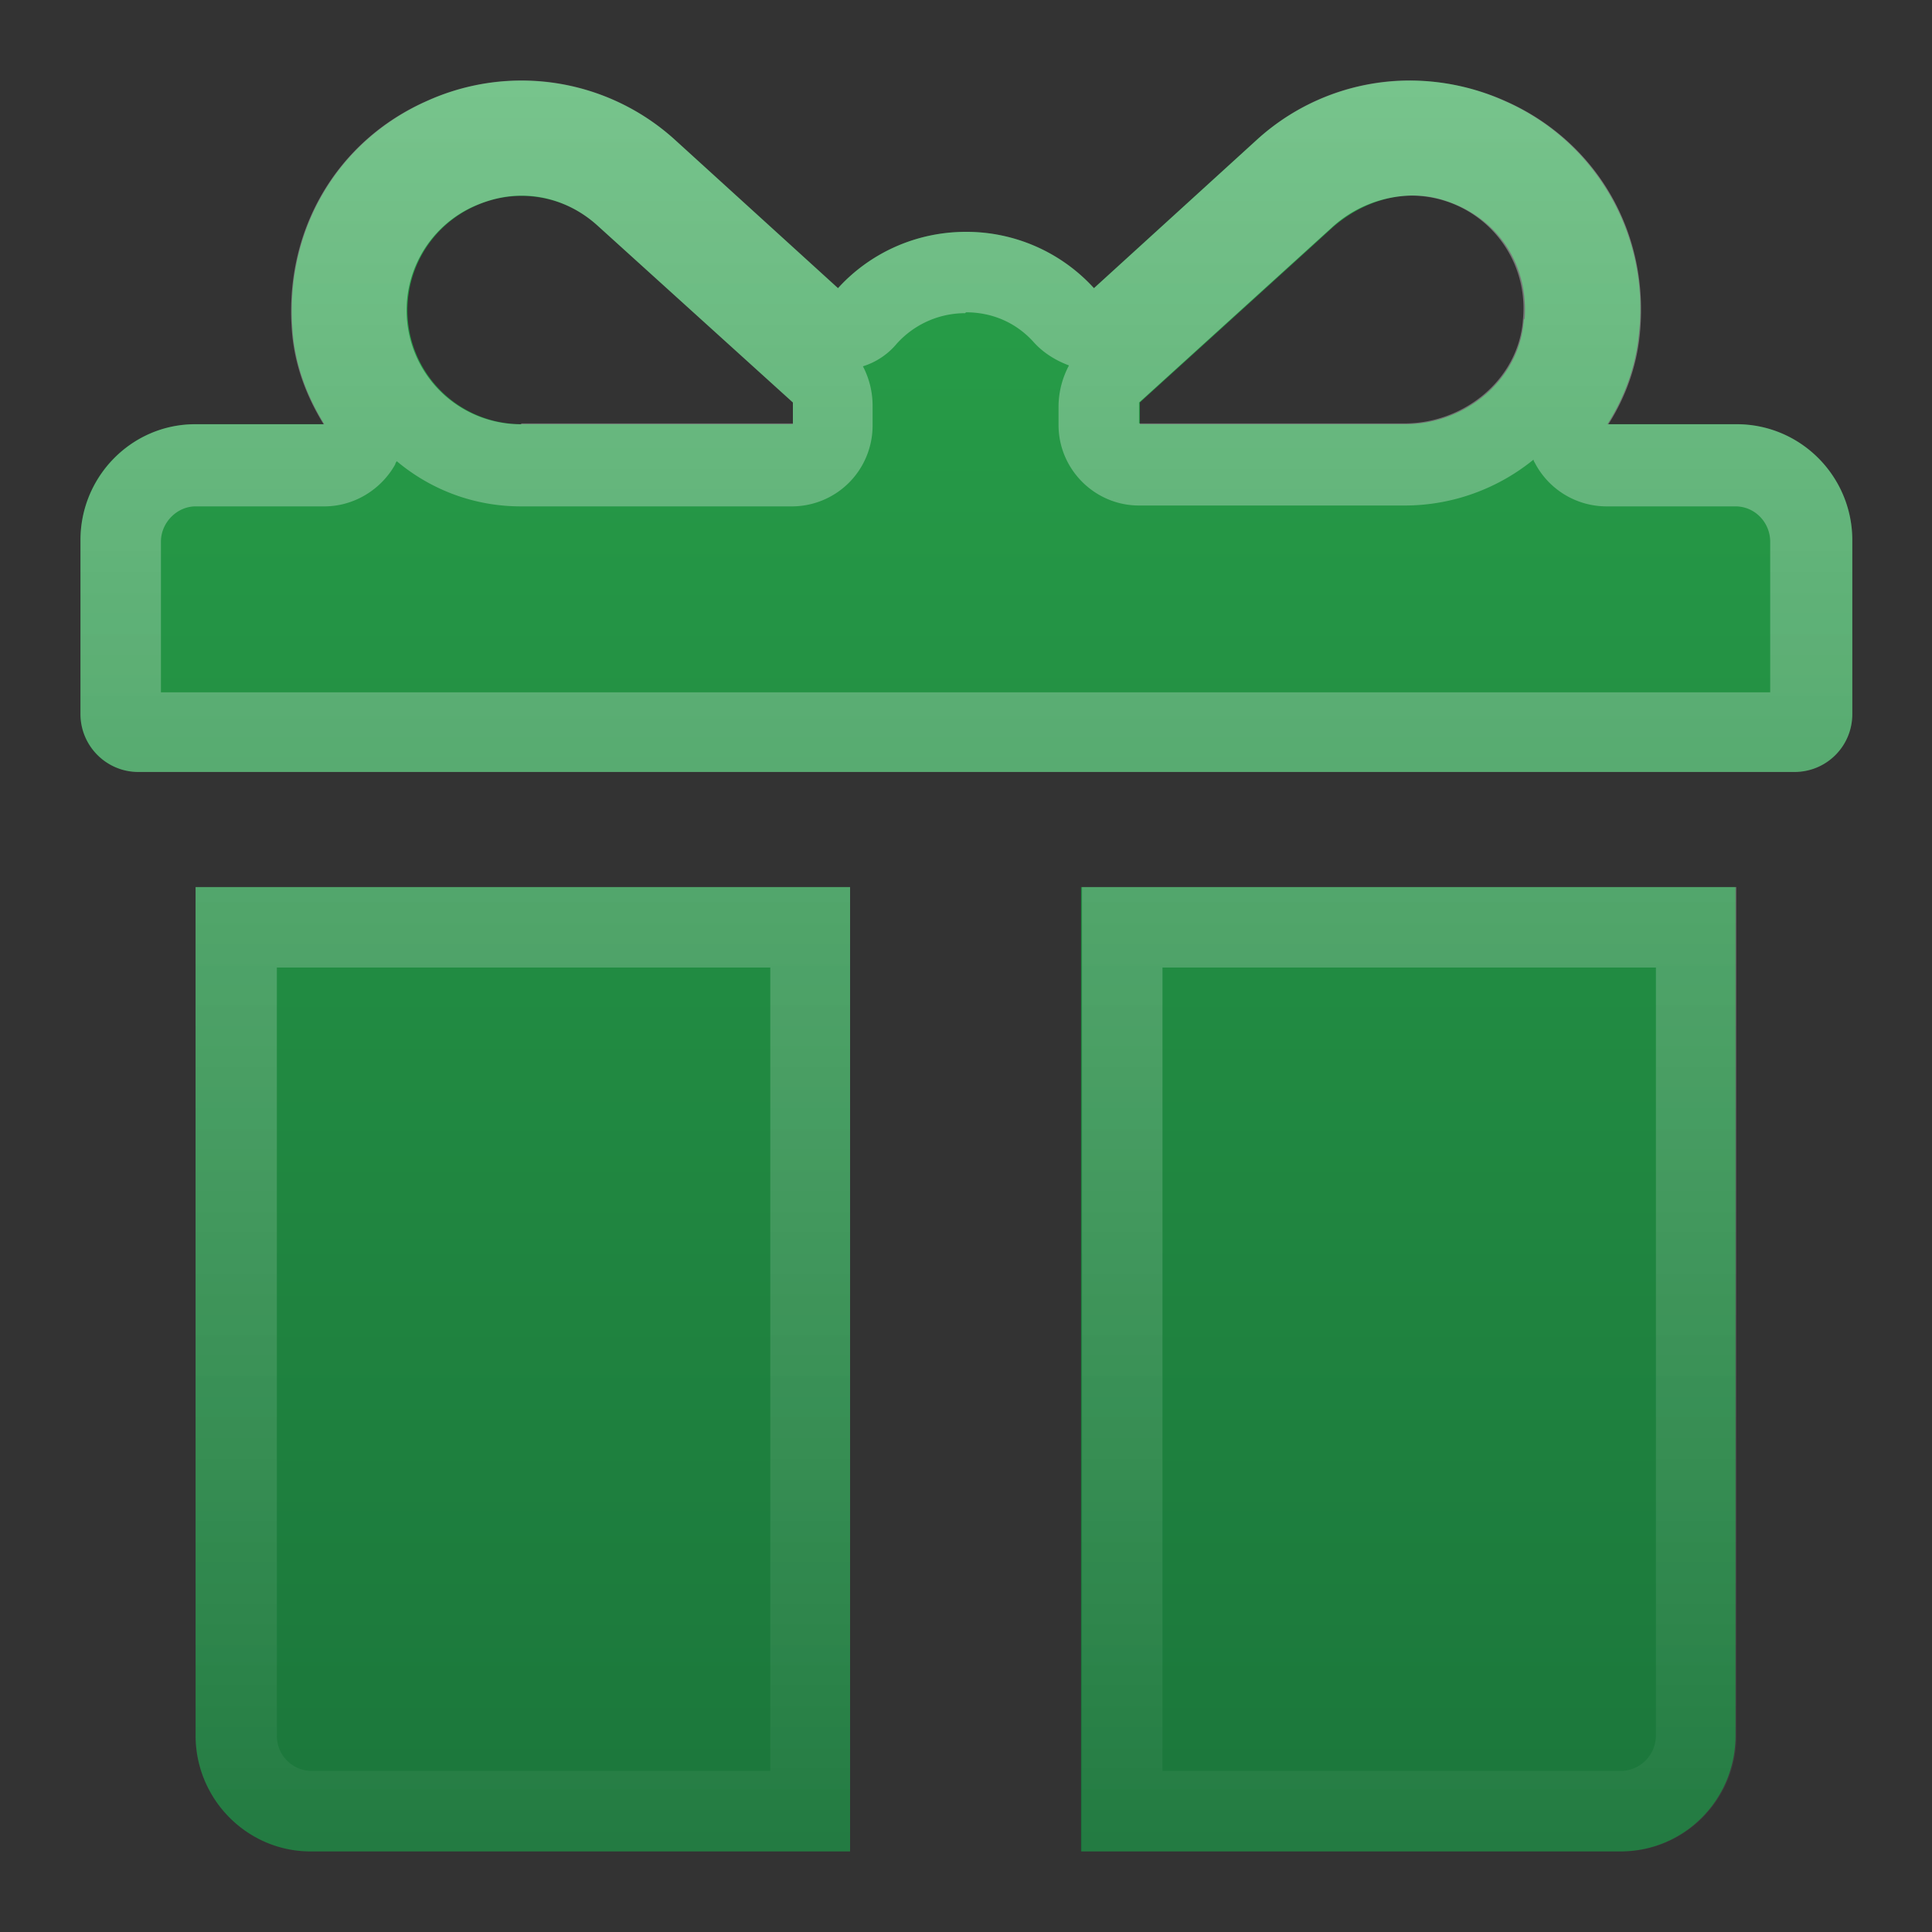 <svg fill="none" xmlns="http://www.w3.org/2000/svg" viewBox="0 0 20 20"><rect x="0" y="0" width="20" height="20" fill="#333333" stroke="none"/><g clip-path="url(#a)" fill-rule="evenodd" clip-rule="evenodd"><path d="M17.975 4.391H16.64c.175-.275.292-.591.325-.925a2.344 2.344 0 0 0-1.4-2.425 2.365 2.365 0 0 0-2.558.409l-1.683 1.533A1.786 1.786 0 0 0 10 2.4c-.525 0-1 .225-1.325.583L6.99 1.45a2.367 2.367 0 0 0-2.558-.409c-.95.417-1.5 1.367-1.4 2.425.033.334.15.642.325.925H2.025c-.659 0-1.192.534-1.192 1.2v1.8c0 .334.267.6.6.6h17.142c.333 0 .6-.266.6-.6v-1.8a1.2 1.2 0 0 0-1.192-1.2h-.008zm-9.767-.2v.2H5.4a1.18 1.18 0 0 1-.5-2.25 1.16 1.16 0 0 1 1.283.192l2.025 1.833v.025zm7.567-.883c-.042.625-.609 1.083-1.225 1.083H11.8v-.225l1.755-1.593.236-.215c.309-.275.734-.408 1.134-.292.566.167.9.659.858 1.234l-.008.008zM2.025 9.183v8.783c0 .659.533 1.2 1.191 1.2H8.8V9.183H2.024zm9.166 9.983V9.183h6.775v8.783c0 .667-.533 1.2-1.192 1.2h-5.583z" fill="url(#b)"/><path d="M10 3.233c.275 0 .525.109.708.317.1.108.225.183.358.233a.913.913 0 0 0-.108.417v.2c0 .458.375.833.833.833h2.75c.509 0 .975-.183 1.334-.475 0 .011.007.022.014.034a.838.838 0 0 0 .743.45h1.334c.2 0 .359.166.359.366v1.559H1.666V5.608c0-.2.167-.366.359-.366h1.333c.3 0 .583-.167.733-.434 0-.008.009-.025.017-.033.358.3.808.467 1.283.467H8.2a.836.836 0 0 0 .833-.834v-.2a.88.88 0 0 0-.1-.416.744.744 0 0 0 .35-.234.953.953 0 0 1 .708-.316L10 3.233zm4.591-2.4a2.34 2.34 0 0 0-1.583.617l-1.683 1.533A1.786 1.786 0 0 0 10 2.4c-.525 0-1 .225-1.325.583L6.99 1.45A2.36 2.36 0 0 0 5.4.833a2.38 2.38 0 0 0-.975.209c-.95.416-1.5 1.366-1.4 2.425.033.333.15.641.325.925H2.016c-.65 0-1.183.541-1.183 1.2v1.8c0 .325.267.6.6.6h17.142c.333 0 .6-.267.6-.6v-1.8c0-.659-.534-1.2-1.192-1.2H16.65c.175-.275.291-.592.325-.925.108-1.059-.45-2.009-1.4-2.425a2.455 2.455 0 0 0-.984-.209zm-9.2 3.559a1.18 1.18 0 0 1-.5-2.25c.167-.075.334-.117.509-.117.275 0 .55.1.783.308l2.025 1.834v.216H5.4l-.009.009zm6.4-.009v-.216l1.753-1.592.239-.217a1.25 1.25 0 0 1 .825-.333A1.165 1.165 0 0 1 15.766 3.3c-.041.625-.608 1.083-1.225 1.083h-2.75zm-3.817 5.633v8.317h-4.75a.363.363 0 0 1-.358-.367v-7.95h5.108zm.825-.833H2.024v8.783c0 .659.534 1.2 1.192 1.2H8.8V9.183zm8.343 8.783v-7.95h-5.108v8.317h4.75a.368.368 0 0 0 .358-.367zm-5.941-8.783h6.775v8.783c0 .667-.534 1.2-1.192 1.2h-5.583V9.183z" fill="url(#c)"/></g><defs><linearGradient id="b" x1="14.583" y1=".833" x2="14.583" y2="19.166" gradientUnits="userSpaceOnUse"><stop stop-color="#28A149"/><stop offset="1" stop-color="#1B763B"/></linearGradient><linearGradient id="c" x1="10.004" y1=".833" x2="10.004" y2="20.969" gradientUnits="userSpaceOnUse"><stop stop-color="#fff" stop-opacity=".37"/><stop offset="1" stop-color="#fff" stop-opacity="0"/></linearGradient><clipPath id="a"><path fill="#fff" d="M0 0h20v20H0z"/></clipPath></defs></svg>